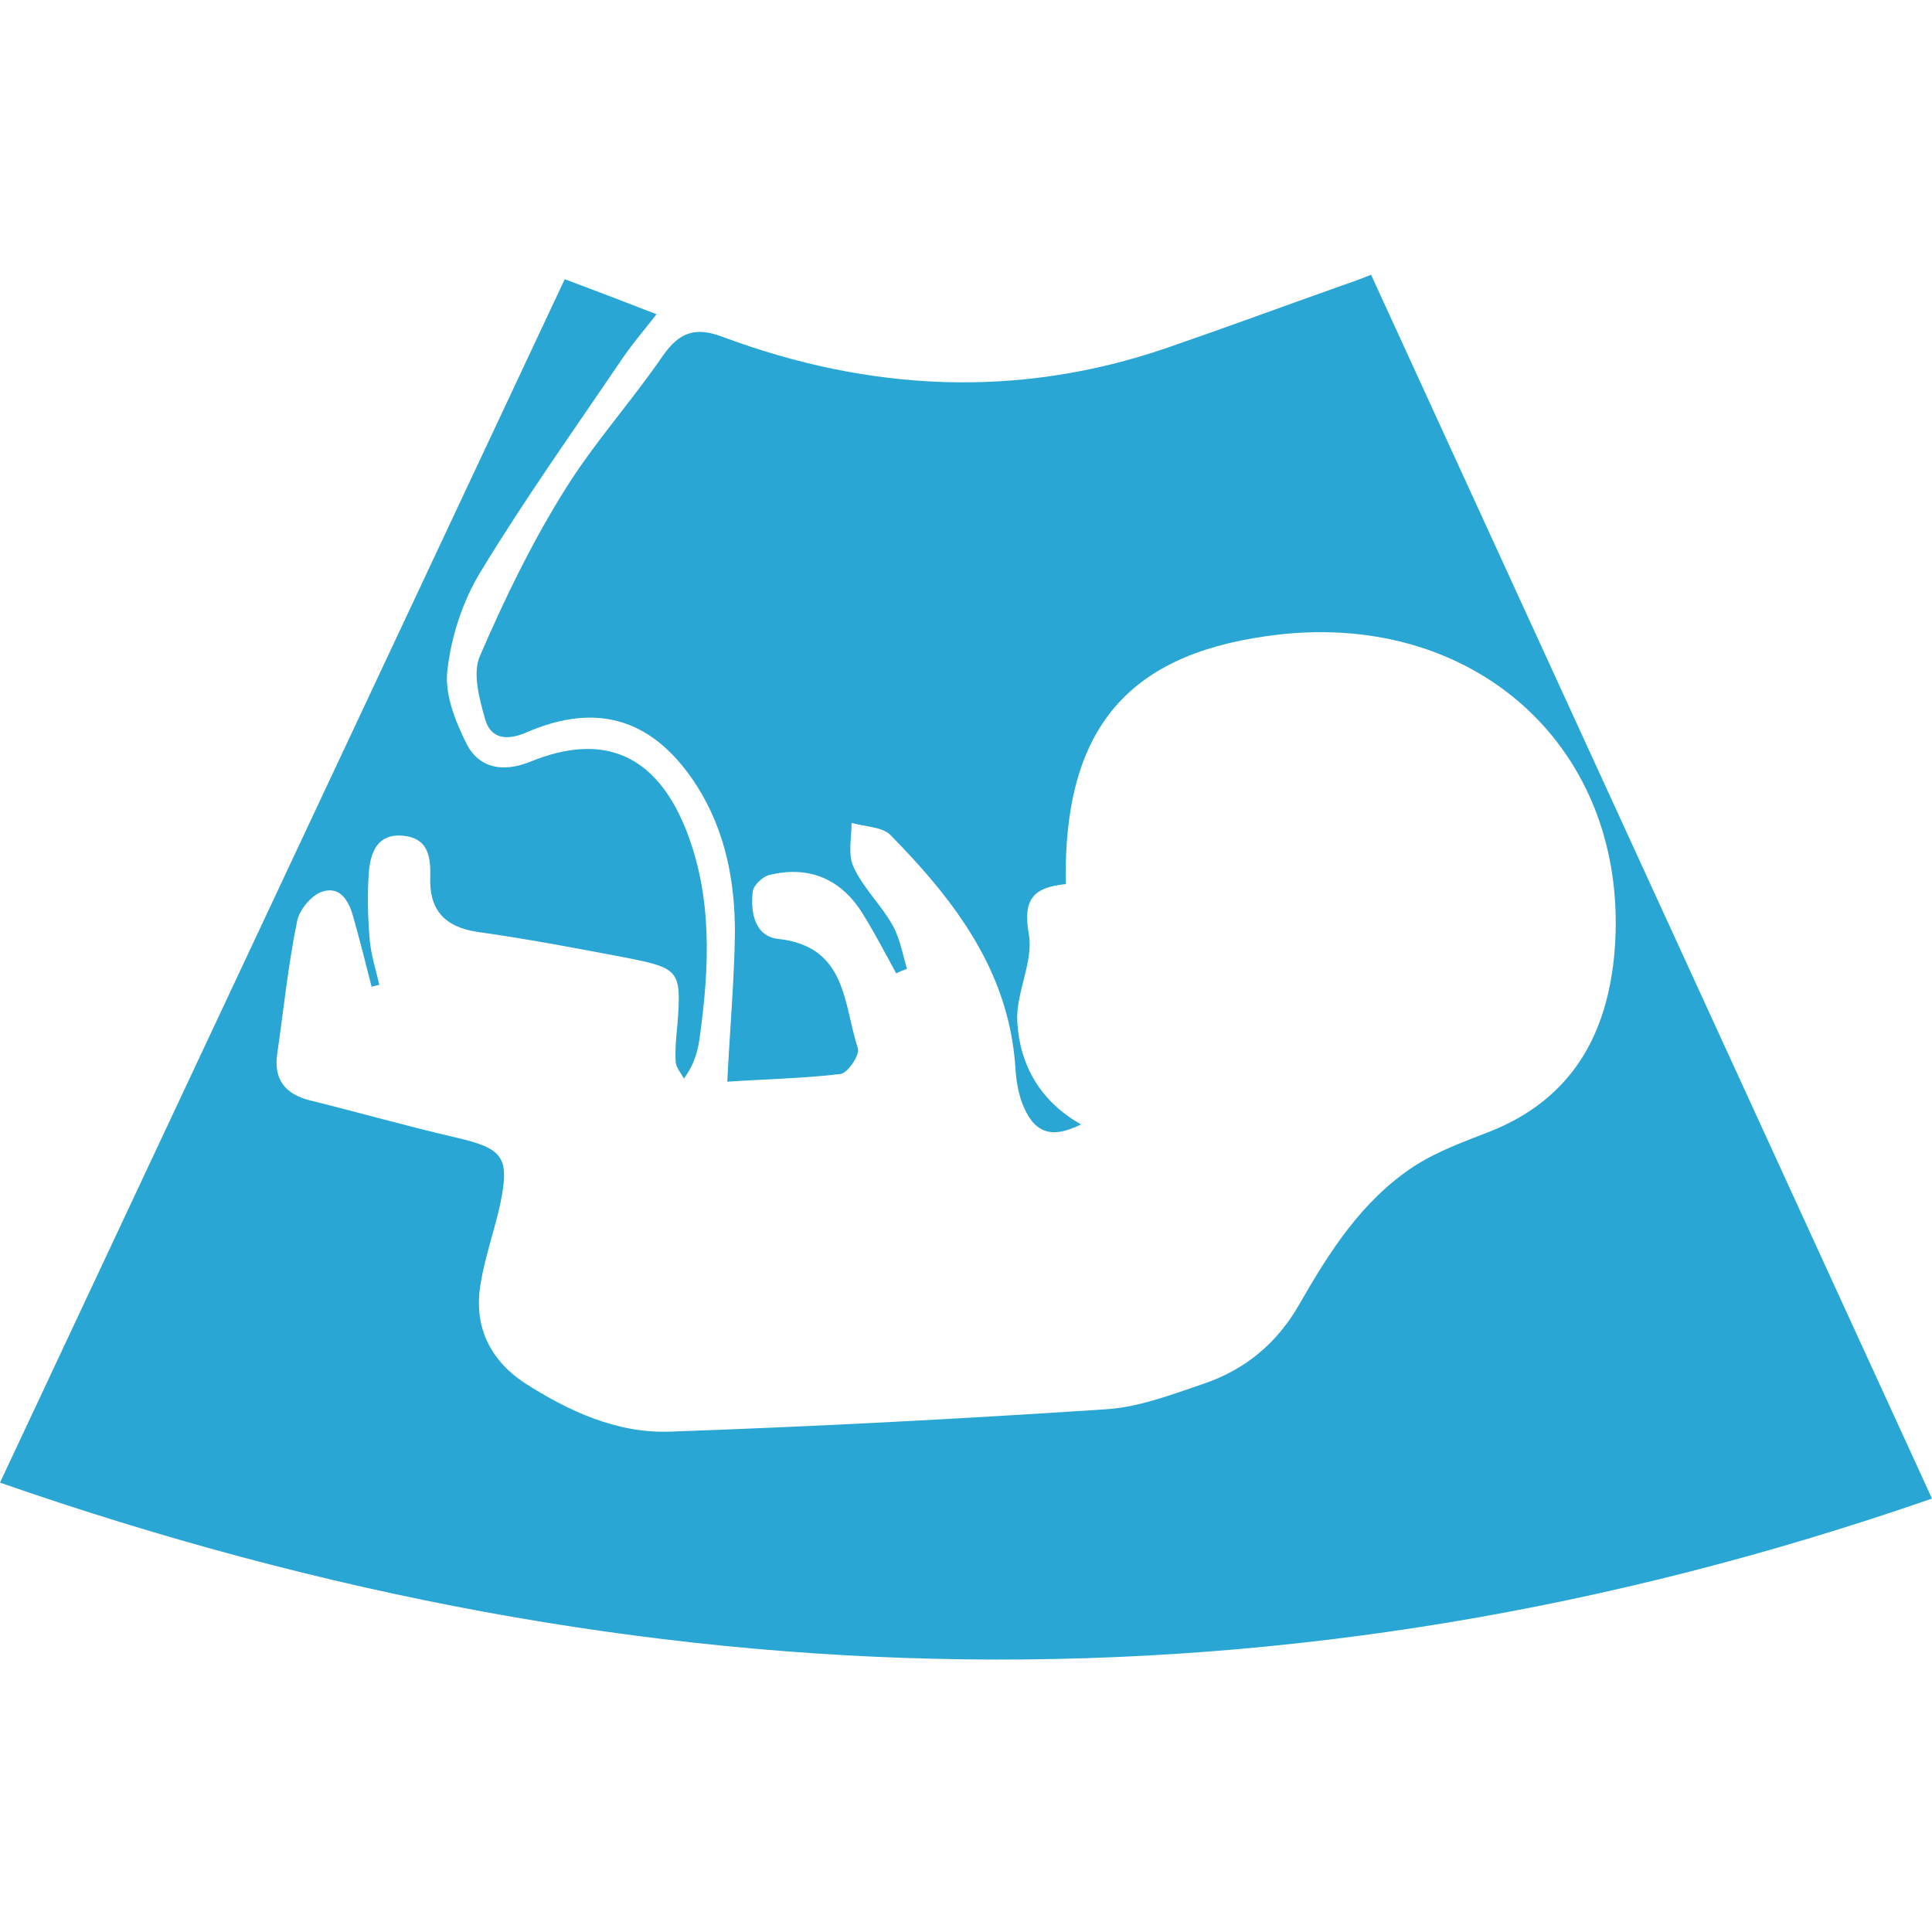 <svg xmlns="http://www.w3.org/2000/svg" viewBox="-245.4 138.3 303.1 303.1" enable-background="new -245.4 138.3 303.1 303.1"><path d="m-78.2 277c-4.9.5-6.8 2.2-5.8 7.8.8 4.4-2.1 9.3-1.8 13.9.4 6.7 3.6 12.4 10 16-4.8 2.4-7.5 1.3-9.3-3.5-.6-1.7-.9-3.6-1-5.4-1-15.2-9.6-26.3-19.6-36.5-1.3-1.3-4-1.3-6.1-1.9 0 2.3-.6 5 .3 6.9 1.5 3.3 4.3 5.9 6.1 9.1 1.2 2.1 1.6 4.6 2.3 6.9-.6.2-1.1.4-1.7.7-1.7-3.1-3.3-6.2-5.1-9.1-3.4-5.7-8.6-7.9-14.9-6.3-1 .3-2.3 1.5-2.5 2.5-.4 3.3.3 7.1 4 7.5 10.8 1.2 10.2 10.2 12.5 17.2.3 1-1.6 3.9-2.8 4-5.9.7-11.8.8-17.7 1.2.4-8.2 1.1-15.8 1.2-23.4 0-8.1-1.5-15.9-5.9-22.9-6.7-10.5-15.5-13.4-26.8-8.5-3 1.3-5.6 1.1-6.5-2.1-.9-3.2-2-7.2-.8-9.9 3.8-8.8 8-17.5 13.1-25.7 4.6-7.5 10.6-14.1 15.6-21.4 2.6-3.7 5.1-4.6 9.5-2.9 22.9 8.5 46.2 9.7 69.5 1.7 9.3-3.2 18.5-6.6 27.8-9.9 1.5-.5 3.1-1.1 4.3-1.6 29.3 63.9 58.4 127.4 88 192-101.7 35.3-201.7 32.8-303.1-2.5 29.8-63.5 59.1-126 88.6-188.8 4.3 1.6 9 3.4 14.4 5.5-2.1 2.7-4.1 5-5.8 7.6-7.4 10.9-15 21.6-21.8 32.8-2.8 4.6-4.6 10.1-5.2 15.4-.5 3.7 1.2 8 3 11.6 2 3.9 5.8 4.5 10 2.8 11.5-4.7 19.7-1.1 24.4 10.6 4.2 10.6 3.7 21.5 2.2 32.5-.3 2.2-.8 4.3-2.5 6.6-.5-.9-1.3-1.8-1.3-2.7-.1-2 .1-4 .3-6 .6-8.1.3-8.6-7.8-10.2-7.9-1.5-15.7-3-23.6-4.1-5.3-.8-7.6-3.6-7.4-8.7.1-3.4-.5-6.1-4.4-6.4-3.8-.3-4.9 2.5-5.2 5.4-.3 3.6-.2 7.3.1 10.9.2 2.4 1 4.8 1.5 7.1-.4.1-.8.2-1.2.3-.9-3.6-1.8-7.1-2.8-10.7-.7-2.6-2-5.2-5-4.2-1.7.6-3.6 2.9-3.9 4.7-1.4 6.8-2.1 13.8-3.1 20.7-.6 4 1.2 6.3 5 7.3 7.7 1.9 15.4 4.1 23.2 5.9 7.2 1.7 8.3 3 6.8 10.3-.9 4.2-2.4 8.3-3.1 12.6-1.1 6.5 1.3 11.8 6.8 15.5 7 4.5 14.6 8 22.9 7.7 22.8-.8 45.6-2 68.3-3.5 5.2-.3 10.4-2.3 15.4-4 6.5-2.2 11.5-6.3 15-12.4 4.7-8.2 9.8-16.3 18-21.7 3.7-2.4 7.9-3.9 12-5.5 12.8-5.1 18.4-15.2 19.5-28.2 2.6-31.8-22.1-54.2-54.6-49.5-22.2 3.1-31.9 15-31.5 38.9" fill="#29a6d3"/></svg>